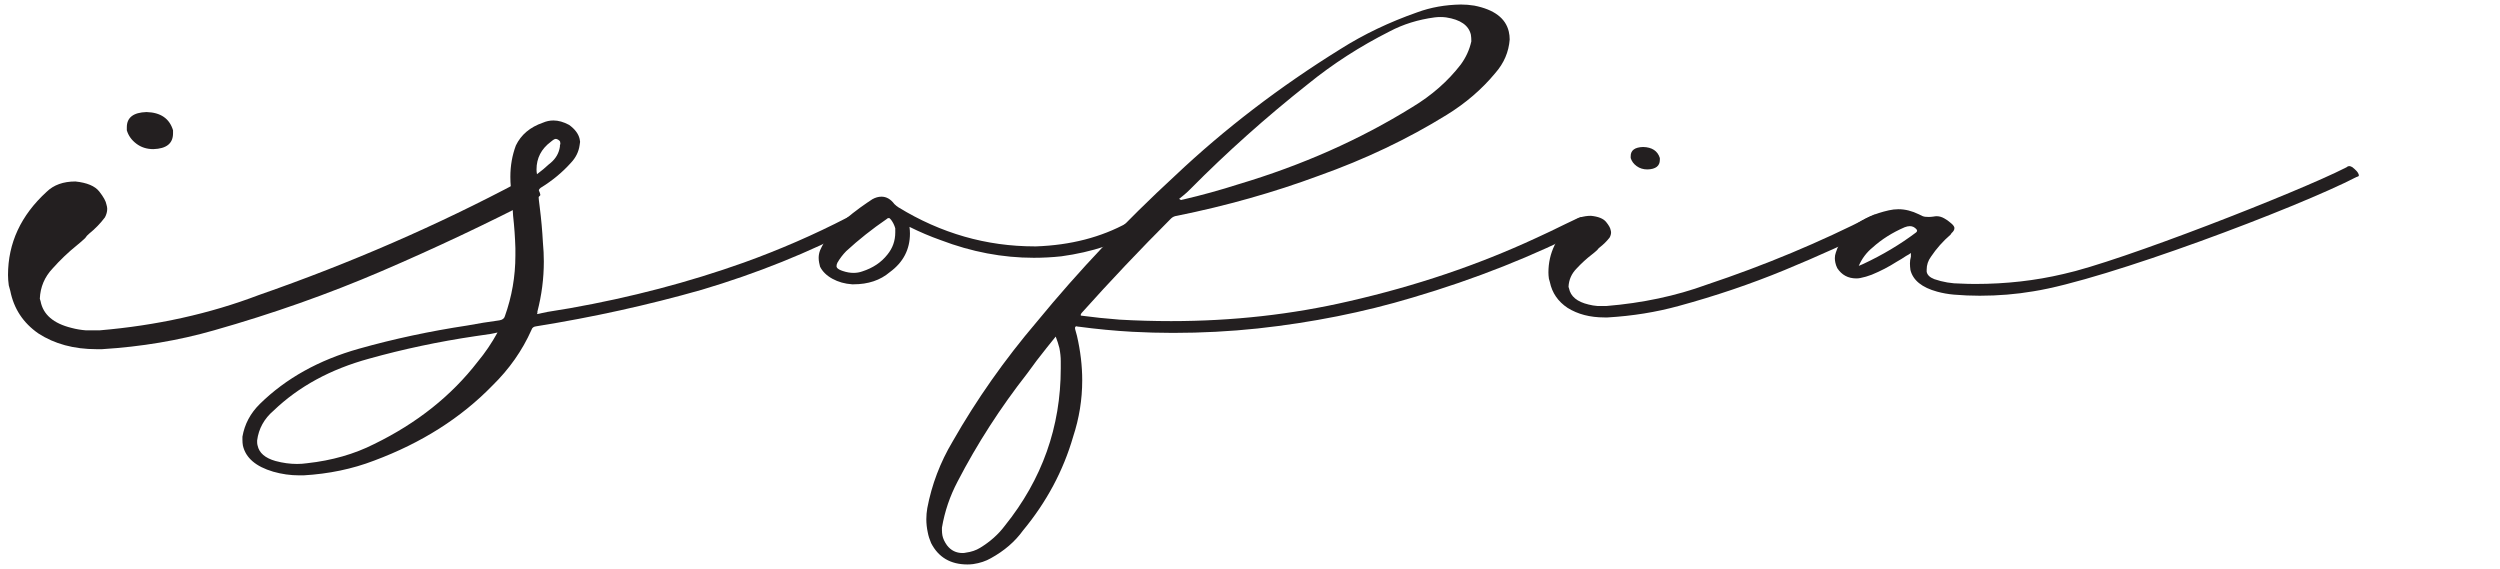 <svg version="1.1" id="Layer_1" xmlns="http://www.w3.org/2000/svg" xmlns:xlink="http://www.w3.org/1999/xlink" x="0px" y="0px"
	 width="290px" height="66px" viewBox="0 0 290 66" enable-background="new 0 0 290 66" xml:space="preserve">
<g>
	<path fill="#231F20" d="M11.557,38.32c6.618-0.563,12.767-1.926,18.447-4.088c10.657-3.711,20.759-8.107,30.304-13.182
		c0.06,0,0.118-0.023,0.177-0.069c0.118-0.094,0.233-0.143,0.353-0.143h0.175c0.118,0,0.232,0.048,0.352,0.143
		c0.35,0.234,0.642,0.483,0.877,0.74c0.234,0.258,0.379,0.552,0.439,0.882c0,0.046-0.03,0.094-0.088,0.14
		c-0.059,0.048-0.117,0.094-0.174,0.14c-5.916,3.056-11.963,5.911-18.141,8.565c-6.179,2.655-12.664,4.946-19.457,6.872
		c-4.099,1.176-8.432,1.904-12.999,2.186h-0.615c-2.637,0-4.89-0.609-6.766-1.832c-1.755-1.222-2.839-2.866-3.249-4.936
		l-0.174-0.634c-0.058-0.423-0.089-0.822-0.089-1.198c0-3.711,1.494-6.931,4.48-9.657c0.821-0.798,1.933-1.198,3.338-1.198
		c1.346,0.142,2.268,0.528,2.767,1.163c0.498,0.635,0.774,1.141,0.834,1.516c0.058,0.188,0.088,0.352,0.088,0.494
		c0,0.33-0.088,0.658-0.263,0.987c-0.526,0.706-1.144,1.338-1.845,1.904c-0.175,0.14-0.323,0.306-0.44,0.492
		c-0.294,0.282-0.615,0.563-0.967,0.846c-0.994,0.8-1.933,1.693-2.81,2.679c-0.937,0.986-1.436,2.161-1.493,3.525l0.087,0.28
		c0.292,1.552,1.494,2.587,3.602,3.103c0.527,0.142,1.083,0.236,1.668,0.281H11.557z M16.997,12.998
		c1.639,0.046,2.663,0.752,3.075,2.114v0.354c0,1.175-0.763,1.787-2.286,1.833c-0.762,0-1.421-0.211-1.975-0.635
		c-0.558-0.422-0.922-0.94-1.1-1.551V14.76C14.712,13.633,15.474,13.044,16.997,12.998"/>
	<path fill="#231F20" d="M105.501,26.316c0.035,0.257,0.053,0.513,0.053,0.77c0,1.851-0.78,3.346-2.34,4.484
		c-1.102,0.939-2.502,1.409-4.205,1.409h-0.16c-0.85-0.056-1.613-0.271-2.288-0.641c-0.673-0.369-1.153-0.839-1.437-1.409
		c-0.035-0.142-0.07-0.3-0.106-0.47c-0.034-0.171-0.053-0.356-0.053-0.555c0-0.285,0.053-0.57,0.159-0.854
		c0.497-1.139,1.242-2.135,2.235-2.99c0.992-0.91,2.058-1.75,3.192-2.52l0.639-0.427c0.354-0.199,0.71-0.299,1.064-0.299
		c0.567,0,1.065,0.285,1.49,0.854c0.177,0.171,0.337,0.299,0.479,0.385c4.931,3.018,10.199,4.527,15.804,4.527h0.161
		c4.008-0.143,7.538-1.054,10.589-2.734c0.071-0.028,0.124-0.057,0.16-0.086c0.282-0.143,0.567-0.298,0.852-0.47
		c0.106-0.055,0.193-0.084,0.266-0.084c0.141,0,0.284,0.056,0.426,0.171v0.042l0.106,0.086c0.354,0.284,0.549,0.483,0.586,0.597
		v0.042c0,0.143-0.195,0.299-0.586,0.471c-2.767,1.594-5.924,2.633-9.472,3.117c-1.063,0.114-2.129,0.171-3.193,0.171
		c-3.619,0-7.22-0.683-10.803-2.05C107.913,27.427,106.707,26.915,105.501,26.316 M103.852,26.488
		c-0.106-0.37-0.266-0.698-0.479-0.981c-0.106-0.143-0.196-0.215-0.267-0.215c-0.106,0-0.195,0.043-0.267,0.128
		c-1.667,1.14-3.228,2.378-4.682,3.715c-0.391,0.399-0.727,0.84-1.011,1.325c-0.072,0.142-0.107,0.271-0.107,0.384v0.086
		l0.054,0.128c0.105,0.143,0.337,0.271,0.691,0.385c0.426,0.142,0.834,0.212,1.224,0.212c0.355,0,0.692-0.056,1.011-0.17
		c1.242-0.399,2.216-1.052,2.928-1.964c0.602-0.74,0.904-1.594,0.904-2.562V26.488z"/>
	<path fill="#231F20" d="M59.362,23.883l-1.011,0.598c-0.817,0.455-1.632,0.896-2.448,1.323l-1.809,0.94
		c-0.603,0.314-1.188,0.626-1.757,0.939c-0.106,0.057-0.212,0.085-0.32,0.085c-0.176,0-0.335-0.085-0.478-0.256V27.47h-0.053
		c-0.321-0.313-0.498-0.527-0.533-0.641v-0.043c0-0.142,0.212-0.298,0.639-0.469c2.519-1.253,4.966-2.576,7.344-3.972
		c0.212-0.113,0.32-0.299,0.32-0.555v-0.086c-0.037-0.398-0.054-0.797-0.054-1.195c0-1.281,0.212-2.491,0.638-3.63
		c0.602-1.252,1.649-2.135,3.14-2.647c0.39-0.171,0.798-0.257,1.223-0.257c0.568,0,1.171,0.171,1.81,0.512
		c0.673,0.484,1.082,1.025,1.224,1.623l0.054,0.342l-0.054,0.384c-0.106,0.768-0.444,1.452-1.01,2.05
		c-0.995,1.11-2.165,2.078-3.514,2.904c-0.178,0.143-0.266,0.313-0.266,0.512v0.17c0.035,0.513,0.088,1.025,0.16,1.538
		c0.177,1.395,0.301,2.775,0.373,4.142c0.07,0.741,0.105,1.467,0.105,2.178c0,1.965-0.248,3.901-0.744,5.808v0.171
		c0,0.028-0.019,0.071-0.054,0.128l1.225-0.256c0.885-0.143,1.755-0.285,2.606-0.428c7.06-1.252,13.784-3.017,20.169-5.294
		c4.186-1.508,8.176-3.246,11.975-5.21c0.176-0.114,0.354-0.171,0.532-0.171c0.283,0,0.53,0.114,0.745,0.341
		c0.14,0.144,0.23,0.286,0.266,0.428v0.085c0,0.171-0.126,0.313-0.373,0.427c-5.607,2.932-11.62,5.352-18.04,7.259
		c-6.21,1.766-12.596,3.175-19.158,4.229c-0.32,0.028-0.516,0.17-0.585,0.426c-1.065,2.393-2.574,4.541-4.524,6.448
		c-3.654,3.759-8.231,6.663-13.73,8.712c-2.519,0.968-5.25,1.539-8.194,1.709h-0.48c-1.029,0-2.039-0.143-3.034-0.428
		c-2.022-0.598-3.192-1.609-3.511-3.032c-0.035-0.198-0.054-0.427-0.054-0.683v-0.342c0.25-1.451,0.925-2.72,2.022-3.801
		c3.015-2.961,6.848-5.097,11.494-6.405c4.045-1.14,8.232-2.035,12.559-2.69c1.206-0.228,2.448-0.428,3.725-0.599
		c0.356-0.056,0.568-0.214,0.64-0.469c0.815-2.278,1.224-4.627,1.224-7.047v-0.854c-0.037-1.252-0.125-2.505-0.266-3.759
		l-0.054-0.854v-0.085l-0.054-0.085L59.362,23.883z M57.712,38.572c-0.318,0.059-0.603,0.113-0.851,0.172
		c-0.638,0.085-1.224,0.17-1.756,0.256c-4.221,0.626-8.318,1.494-12.293,2.605c-4.469,1.223-8.159,3.23-11.068,6.021
		c-1.099,0.938-1.737,2.092-1.916,3.459v0.213c0,0.143,0.018,0.27,0.053,0.384c0.179,0.854,0.87,1.452,2.076,1.794
		c0.851,0.229,1.685,0.342,2.5,0.342c0.39,0,0.78-0.029,1.172-0.085c2.873-0.314,5.462-1.054,7.769-2.221
		c4.967-2.421,8.976-5.609,12.026-9.565C56.275,40.922,57.038,39.796,57.712,38.572 M62.289,20.21
		c0.531-0.398,0.993-0.783,1.384-1.152l0.213-0.171c0.603-0.513,0.958-1.139,1.064-1.879v-0.128l0.054-0.213
		c0-0.057-0.011-0.127-0.027-0.213c-0.018-0.086-0.098-0.171-0.239-0.256c-0.108-0.057-0.197-0.086-0.266-0.086
		c-0.073,0-0.126,0.015-0.16,0.043c-0.072,0.029-0.16,0.085-0.267,0.171l-0.159,0.128c-1.1,0.826-1.649,1.893-1.649,3.203
		C62.236,19.825,62.253,20.012,62.289,20.21"/>
	<path fill="#231F20" d="M125.371,36.609c1.479,0.198,2.978,0.355,4.493,0.469c1.997,0.114,3.993,0.171,5.99,0.171
		c7.137,0,14.014-0.769,20.635-2.306c7.729-1.766,14.938-4.2,21.632-7.303c1.184-0.54,2.348-1.095,3.495-1.665l1.441-0.684
		c0.185-0.085,0.352-0.128,0.499-0.128h0.112c0.184,0.058,0.368,0.2,0.554,0.427c0.221,0.17,0.333,0.313,0.333,0.427v0.043
		c0,0.143-0.112,0.271-0.333,0.385c-6.324,3.245-13.108,5.936-20.356,8.07c-5.695,1.709-11.686,2.904-17.972,3.588
		c-3.217,0.342-6.489,0.513-9.818,0.513c-1.553,0-3.124-0.044-4.713-0.128c-2.071-0.115-4.161-0.314-6.269-0.598h-0.055
		l-0.167-0.043l-0.111,0.043c-0.036,0.027-0.055,0.07-0.055,0.127v0.129l0.222,0.811c0.407,1.766,0.609,3.486,0.609,5.167
		c0,2.221-0.351,4.399-1.054,6.534c-1.145,3.957-3.086,7.586-5.823,10.889c-0.924,1.281-2.164,2.35-3.717,3.204
		c-0.59,0.342-1.276,0.568-2.052,0.683c-0.223,0.028-0.443,0.043-0.666,0.043c-1.96,0-3.366-0.826-4.215-2.477
		c-0.185-0.428-0.314-0.84-0.389-1.238c-0.111-0.514-0.167-1.025-0.167-1.538c0-0.427,0.038-0.854,0.111-1.28
		c0.519-2.733,1.498-5.311,2.939-7.73c2.774-4.868,6.029-9.494,9.763-13.879c4.881-5.949,10.244-11.615,16.086-16.996
		c5.694-5.38,12.072-10.263,19.136-14.647c2.699-1.709,5.676-3.131,8.931-4.271c1.554-0.57,3.234-0.868,5.048-0.897
		c0.518,0,1.034,0.043,1.554,0.128c2.291,0.455,3.622,1.452,3.992,2.989c0.074,0.313,0.11,0.626,0.11,0.939
		c-0.11,1.452-0.665,2.748-1.663,3.886c-1.553,1.879-3.439,3.502-5.658,4.869c-4.512,2.79-9.448,5.139-14.811,7.046
		c-5.213,1.936-10.704,3.487-16.473,4.654c-0.26,0.029-0.48,0.128-0.666,0.3c-3.585,3.587-7.062,7.259-10.428,11.018v0.043
		c-0.037,0.028-0.055,0.057-0.055,0.085V36.609z M122.462,39.043c-0.354,0.455-0.71,0.896-1.065,1.324
		c-0.779,0.967-1.525,1.949-2.235,2.946c-3.121,3.985-5.817,8.171-8.088,12.554c-0.886,1.681-1.49,3.459-1.809,5.338v0.3
		c0,0.198,0.018,0.398,0.052,0.599c0.071,0.369,0.249,0.754,0.533,1.152c0.461,0.598,1.063,0.896,1.81,0.896
		c0.142,0,0.266-0.014,0.372-0.043c0.639-0.086,1.189-0.271,1.649-0.555c1.171-0.711,2.129-1.566,2.875-2.562
		c4.329-5.382,6.492-11.474,6.492-18.277v-0.812c0-0.485-0.053-0.998-0.16-1.537C122.78,39.939,122.639,39.498,122.462,39.043
		 M136.776,23.071l0.213,0.128h0.053c0.035-0.028,0.088-0.043,0.16-0.043c2.198-0.512,4.364-1.11,6.492-1.793
		c7.345-2.192,14.05-5.167,20.115-8.926c2.271-1.366,4.151-3.017,5.642-4.953c0.603-0.825,1.011-1.722,1.225-2.69
		c0-0.285-0.018-0.541-0.054-0.769c-0.249-1.081-1.207-1.751-2.874-2.007c-0.212-0.028-0.426-0.042-0.639-0.042
		c-0.248,0-0.478,0.014-0.691,0.042c-1.916,0.256-3.655,0.798-5.216,1.623c-3.441,1.737-6.599,3.772-9.473,6.107
		c-4.86,3.844-9.42,7.915-13.675,12.213c-0.25,0.256-0.533,0.512-0.853,0.769L136.776,23.071z"/>
	<path fill="#231F20" d="M186.329,35.498c4.179-0.342,8.061-1.167,11.648-2.476c6.729-2.249,13.108-4.913,19.136-7.987
		c0.037,0,0.074-0.014,0.111-0.042c0.074-0.057,0.146-0.085,0.223-0.085h0.111c0.073,0,0.146,0.028,0.222,0.085
		c0.221,0.143,0.405,0.292,0.554,0.449c0.147,0.156,0.239,0.334,0.277,0.534c0,0.028-0.02,0.057-0.055,0.085
		c-0.038,0.029-0.075,0.057-0.111,0.085c-3.735,1.851-7.554,3.581-11.455,5.189c-3.9,1.608-7.996,2.996-12.285,4.163
		c-2.59,0.712-5.324,1.153-8.209,1.324h-0.388c-1.666,0-3.088-0.37-4.271-1.111c-1.109-0.739-1.794-1.734-2.052-2.989l-0.111-0.385
		c-0.037-0.256-0.057-0.497-0.057-0.726c0-2.249,0.943-4.199,2.829-5.851c0.519-0.483,1.221-0.726,2.108-0.726
		c0.851,0.086,1.432,0.32,1.748,0.705c0.313,0.384,0.488,0.691,0.526,0.918c0.036,0.114,0.055,0.213,0.055,0.299
		c0,0.2-0.055,0.398-0.166,0.598c-0.332,0.427-0.722,0.811-1.165,1.153c-0.11,0.085-0.203,0.185-0.277,0.298
		c-0.186,0.172-0.388,0.341-0.61,0.513c-0.628,0.484-1.22,1.025-1.774,1.623c-0.592,0.598-0.906,1.31-0.942,2.135l0.055,0.17
		c0.185,0.94,0.943,1.566,2.273,1.878c0.334,0.087,0.686,0.145,1.054,0.172H186.329z M190.601,17.05
		c1.035,0.028,1.682,0.455,1.941,1.28v0.214c0,0.712-0.481,1.083-1.442,1.11c-0.481,0-0.898-0.128-1.248-0.385
		c-0.352-0.256-0.581-0.569-0.693-0.94v-0.213C189.158,17.435,189.639,17.079,190.601,17.05"/>
	<path fill="#231F20" d="M221.662,29.349c-0.147,0.114-0.332,0.228-0.555,0.342c-0.332,0.228-0.701,0.455-1.109,0.683
		c-0.887,0.569-1.848,1.068-2.883,1.495c-0.443,0.171-0.889,0.299-1.332,0.385c-0.148,0.029-0.296,0.043-0.443,0.043
		c-0.961,0-1.701-0.398-2.219-1.196c-0.111-0.227-0.184-0.441-0.222-0.64c-0.037-0.171-0.056-0.342-0.056-0.512
		c0-0.229,0.037-0.441,0.11-0.641c0.814-2.535,2.868-4.171,6.157-4.912c0.369-0.084,0.739-0.127,1.109-0.127
		c0.776,0,1.571,0.199,2.385,0.597c0.297,0.17,0.536,0.264,0.721,0.278c0.185,0.015,0.314,0.021,0.39,0.021
		c0.184,0,0.369-0.014,0.554-0.042c0.148-0.028,0.277-0.043,0.39-0.043c0.295,0,0.59,0.085,0.886,0.256
		c0.259,0.143,0.5,0.313,0.723,0.512c0.257,0.199,0.404,0.385,0.442,0.555v0.086c0,0.171-0.109,0.355-0.332,0.555l-0.11,0.171
		c-0.889,0.769-1.646,1.623-2.275,2.563c-0.333,0.455-0.498,0.954-0.498,1.494v0.256c0.073,0.371,0.369,0.654,0.887,0.854
		c0.998,0.342,2.014,0.513,3.051,0.513c0.555,0.029,1.128,0.043,1.72,0.043c3.55,0,6.951-0.384,10.205-1.154
		c6.546-1.423,27.245-9.53,32.72-12.32c0.035-0.028,0.091-0.057,0.164-0.085c0.037-0.058,0.112-0.092,0.223-0.107
		c0.111-0.014,0.24,0.021,0.388,0.107l0.056,0.042c0.148,0.114,0.297,0.25,0.445,0.405c0.146,0.158,0.239,0.321,0.277,0.492
		c0,0.057-0.021,0.1-0.057,0.128c-0.037,0.029-0.074,0.043-0.11,0.043c-0.038,0.028-0.075,0.042-0.11,0.042
		c-6.805,3.531-29.096,11.95-37.488,13.261c-1.998,0.341-4.068,0.512-6.214,0.512c-0.997,0-1.996-0.043-2.994-0.127
		c-0.665-0.059-1.313-0.172-1.941-0.344c-1.776-0.483-2.812-1.323-3.107-2.518c-0.036-0.257-0.055-0.513-0.055-0.77
		c0-0.256,0.036-0.512,0.11-0.768V29.349z M215.616,30.843l0.5-0.214c2.256-1.053,4.307-2.277,6.156-3.671
		c0.074-0.058,0.111-0.128,0.111-0.214c0-0.028-0.02-0.071-0.056-0.128c-0.221-0.256-0.48-0.384-0.776-0.384
		c-0.186,0-0.388,0.042-0.609,0.128c-1.443,0.625-2.682,1.409-3.718,2.348C216.522,29.278,215.986,29.989,215.616,30.843"/>
</g>
</svg>
